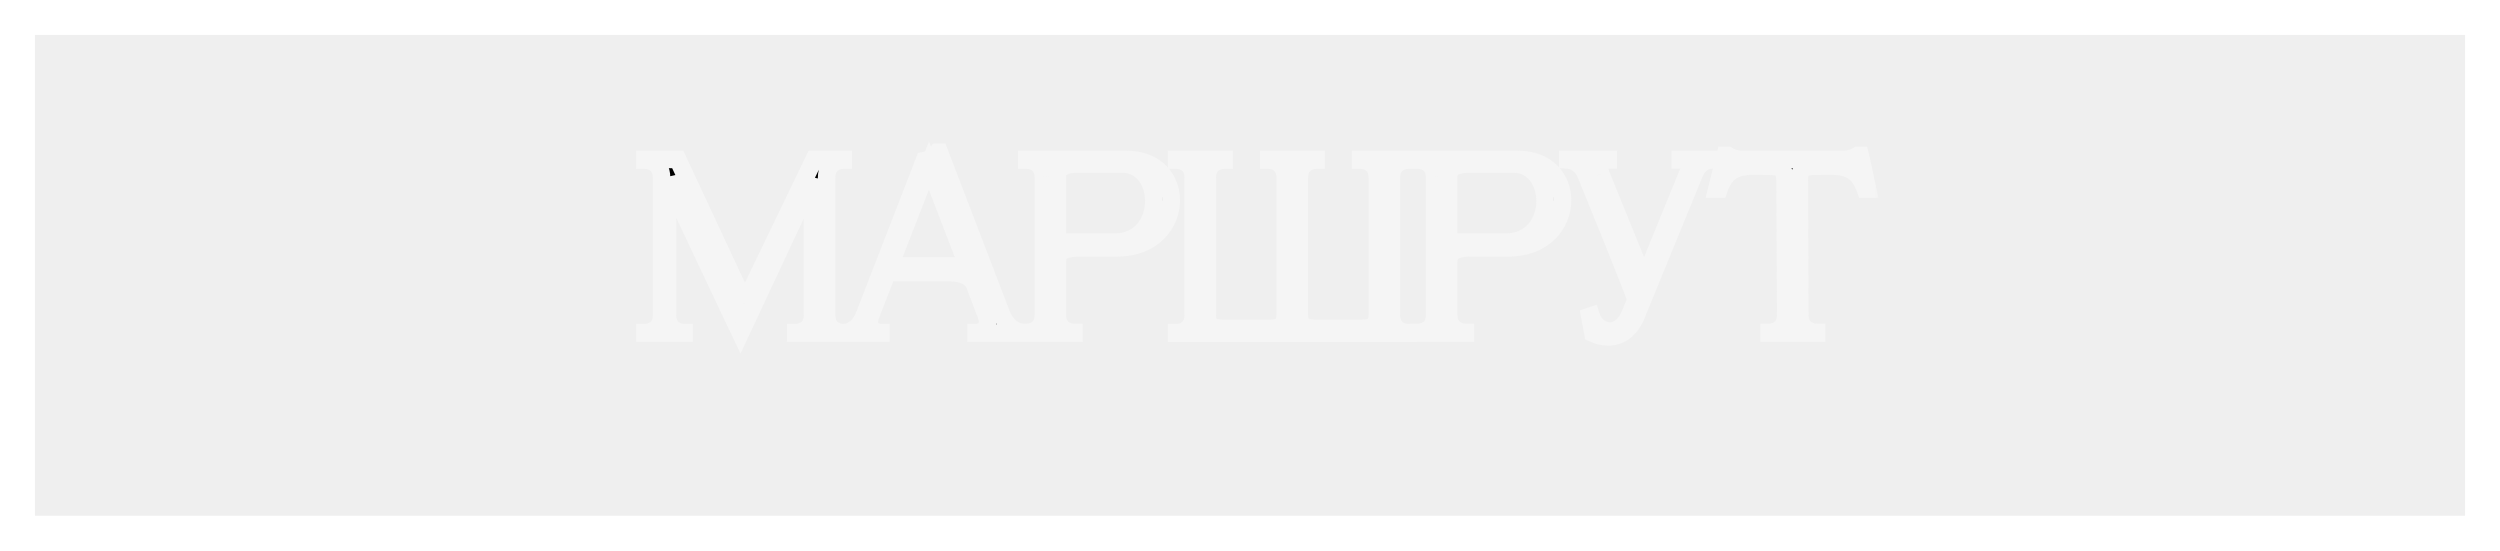<?xml version="1.0" encoding="UTF-8"?> <svg xmlns="http://www.w3.org/2000/svg" width="286" height="63" viewBox="0 0 286 63" fill="none"><g filter="url(#filter0_d_11105_2)"><rect x="4" width="278" height="55" fill="#EFEFEF"></rect></g><mask id="path-2-outside-1_11105_2" maskUnits="userSpaceOnUse" x="72" y="16" width="143" height="25" fill="black"><rect fill="white" x="72" y="16" width="143" height="25"></rect><path d="M75.686 20.346C75.686 18.37 73.944 18.318 73.762 18.318V18.24H77.532L85.202 34.672L93.132 18.24H96.46V18.318C96.278 18.318 94.562 18.37 94.562 20.346V36.024C94.562 38 96.278 38.052 96.46 38.052V38.104H91.026V38.052C91.208 38.052 92.95 38 92.95 36.024V20.502C90.402 25.936 85.072 37.324 84.708 38.104L84.136 36.908C82.602 33.658 78.468 24.948 76.362 20.45V36.024C76.362 38 78.078 38.052 78.26 38.052V38.104H73.762V38.052C73.944 38.052 75.686 38 75.686 36.024V20.346ZM117.033 38.104H111.651V38.052C111.729 38.052 112.977 38.026 112.977 36.856C112.977 36.622 112.925 36.31 112.769 35.92L111.469 32.488C111.079 31.76 110.351 31.188 108.505 31.188H101.511L99.665 35.92C99.509 36.31 99.457 36.622 99.457 36.856C99.457 38.026 100.705 38.052 100.783 38.052V38.104H96.467V38.052H96.493C96.753 38.052 98.157 37.974 98.911 35.998L105.749 18.37C106.503 18.214 106.815 18.084 107.283 17.408H107.465L114.563 35.92C115.369 37.974 116.877 38.026 117.033 38.026V38.104ZM110.689 30.434L106.269 18.942L101.797 30.434H110.689ZM127.47 27.704C130.538 27.704 131.994 25.312 131.994 22.998C131.994 20.84 130.72 18.76 128.354 18.76H123.44C121.646 18.76 121.1 19.28 120.97 19.956V27.704H127.47ZM122.868 38.104H117.46V38.026H117.486C117.642 38.026 119.306 37.974 119.358 36.102V20.216C119.306 18.37 117.642 18.318 117.486 18.318H117.46V18.24H128.9C132.306 18.24 133.996 20.528 133.996 22.92C133.996 25.546 131.968 28.302 127.912 28.354H123.492C121.36 28.354 120.97 29.082 120.97 29.94V36.024C120.97 37.974 122.686 38.026 122.868 38.026V38.104ZM161.098 38.13H134.604V38.052C134.786 38.052 136.502 38 136.502 36.024V20.346C136.502 18.37 134.786 18.318 134.604 18.318V18.24H140.038V18.318C139.856 18.318 138.114 18.37 138.114 20.346V36.024C138.114 37.064 138.452 37.558 139.934 37.558H145.238C146.226 37.558 146.72 37.324 146.902 36.856C146.98 36.622 147.032 36.362 147.032 36.024V20.346C147.032 18.37 145.316 18.318 145.134 18.318V18.24H150.568V18.318C150.386 18.318 148.644 18.37 148.644 20.346V36.024C148.644 36.362 148.696 36.622 148.774 36.856C148.982 37.324 149.45 37.558 150.464 37.558H155.742C157.224 37.558 157.562 37.064 157.562 36.024V20.346C157.562 18.37 155.846 18.318 155.664 18.318V18.24H161.098V18.318C160.916 18.318 159.174 18.37 159.174 20.346V36.024C159.174 38 160.916 38.052 161.098 38.052V38.13ZM172.233 27.704C175.301 27.704 176.757 25.312 176.757 22.998C176.757 20.84 175.483 18.76 173.117 18.76H168.203C166.409 18.76 165.863 19.28 165.733 19.956V27.704H172.233ZM167.631 38.104H162.223V38.026H162.249C162.405 38.026 164.069 37.974 164.121 36.102V20.216C164.069 18.37 162.405 18.318 162.249 18.318H162.223V18.24H173.663C177.069 18.24 178.759 20.528 178.759 22.92C178.759 25.546 176.731 28.302 172.675 28.354H168.255C166.123 28.354 165.733 29.082 165.733 29.94V36.024C165.733 37.974 167.449 38.026 167.631 38.026V38.104ZM183.969 38.546C183.423 38.546 182.825 38.416 182.227 38.13L181.863 36.18L182.019 36.128C182.357 37.194 183.241 37.87 184.177 37.87C185.009 37.87 185.893 37.324 186.465 35.972L187.141 34.334C187.141 33.84 181.915 21.178 181.447 19.982C180.797 18.344 179.367 18.292 179.367 18.292V18.24H183.995V18.292H183.969C183.865 18.292 182.981 18.318 182.981 19.176C182.981 19.384 183.033 19.618 183.137 19.904L188.077 32.072L193.173 19.592C193.225 19.436 193.225 19.28 193.225 19.15C193.225 18.318 192.393 18.292 192.263 18.292H192.237V18.24H196.007V18.292H195.929C195.617 18.292 194.421 18.37 193.849 19.826L187.167 36.128C186.543 37.636 185.399 38.546 183.969 38.546ZM207.821 38.104H202.387V38.026C202.569 38.026 204.285 37.974 204.285 35.998L204.207 20.554C204.207 19.306 203.635 19.02 202.413 19.02L200.827 18.994C199.007 18.994 197.473 19.254 196.667 21.62H196.407L197.369 17.772H197.655C197.655 17.772 198.357 18.24 199.267 18.24H210.915C211.825 18.24 212.553 17.772 212.553 17.772H212.813C213.125 19.046 213.359 20.32 213.645 21.62H213.385C212.553 19.254 211.045 18.994 209.225 18.994L207.639 19.02C206.417 19.02 205.845 19.306 205.845 20.554L205.897 35.998C205.897 37.974 207.639 38.026 207.821 38.026V38.104Z"></path></mask><path d="M75.686 20.346C75.686 18.37 73.944 18.318 73.762 18.318V18.24H77.532L85.202 34.672L93.132 18.24H96.46V18.318C96.278 18.318 94.562 18.37 94.562 20.346V36.024C94.562 38 96.278 38.052 96.46 38.052V38.104H91.026V38.052C91.208 38.052 92.95 38 92.95 36.024V20.502C90.402 25.936 85.072 37.324 84.708 38.104L84.136 36.908C82.602 33.658 78.468 24.948 76.362 20.45V36.024C76.362 38 78.078 38.052 78.26 38.052V38.104H73.762V38.052C73.944 38.052 75.686 38 75.686 36.024V20.346ZM117.033 38.104H111.651V38.052C111.729 38.052 112.977 38.026 112.977 36.856C112.977 36.622 112.925 36.31 112.769 35.92L111.469 32.488C111.079 31.76 110.351 31.188 108.505 31.188H101.511L99.665 35.92C99.509 36.31 99.457 36.622 99.457 36.856C99.457 38.026 100.705 38.052 100.783 38.052V38.104H96.467V38.052H96.493C96.753 38.052 98.157 37.974 98.911 35.998L105.749 18.37C106.503 18.214 106.815 18.084 107.283 17.408H107.465L114.563 35.92C115.369 37.974 116.877 38.026 117.033 38.026V38.104ZM110.689 30.434L106.269 18.942L101.797 30.434H110.689ZM127.47 27.704C130.538 27.704 131.994 25.312 131.994 22.998C131.994 20.84 130.72 18.76 128.354 18.76H123.44C121.646 18.76 121.1 19.28 120.97 19.956V27.704H127.47ZM122.868 38.104H117.46V38.026H117.486C117.642 38.026 119.306 37.974 119.358 36.102V20.216C119.306 18.37 117.642 18.318 117.486 18.318H117.46V18.24H128.9C132.306 18.24 133.996 20.528 133.996 22.92C133.996 25.546 131.968 28.302 127.912 28.354H123.492C121.36 28.354 120.97 29.082 120.97 29.94V36.024C120.97 37.974 122.686 38.026 122.868 38.026V38.104ZM161.098 38.13H134.604V38.052C134.786 38.052 136.502 38 136.502 36.024V20.346C136.502 18.37 134.786 18.318 134.604 18.318V18.24H140.038V18.318C139.856 18.318 138.114 18.37 138.114 20.346V36.024C138.114 37.064 138.452 37.558 139.934 37.558H145.238C146.226 37.558 146.72 37.324 146.902 36.856C146.98 36.622 147.032 36.362 147.032 36.024V20.346C147.032 18.37 145.316 18.318 145.134 18.318V18.24H150.568V18.318C150.386 18.318 148.644 18.37 148.644 20.346V36.024C148.644 36.362 148.696 36.622 148.774 36.856C148.982 37.324 149.45 37.558 150.464 37.558H155.742C157.224 37.558 157.562 37.064 157.562 36.024V20.346C157.562 18.37 155.846 18.318 155.664 18.318V18.24H161.098V18.318C160.916 18.318 159.174 18.37 159.174 20.346V36.024C159.174 38 160.916 38.052 161.098 38.052V38.13ZM172.233 27.704C175.301 27.704 176.757 25.312 176.757 22.998C176.757 20.84 175.483 18.76 173.117 18.76H168.203C166.409 18.76 165.863 19.28 165.733 19.956V27.704H172.233ZM167.631 38.104H162.223V38.026H162.249C162.405 38.026 164.069 37.974 164.121 36.102V20.216C164.069 18.37 162.405 18.318 162.249 18.318H162.223V18.24H173.663C177.069 18.24 178.759 20.528 178.759 22.92C178.759 25.546 176.731 28.302 172.675 28.354H168.255C166.123 28.354 165.733 29.082 165.733 29.94V36.024C165.733 37.974 167.449 38.026 167.631 38.026V38.104ZM183.969 38.546C183.423 38.546 182.825 38.416 182.227 38.13L181.863 36.18L182.019 36.128C182.357 37.194 183.241 37.87 184.177 37.87C185.009 37.87 185.893 37.324 186.465 35.972L187.141 34.334C187.141 33.84 181.915 21.178 181.447 19.982C180.797 18.344 179.367 18.292 179.367 18.292V18.24H183.995V18.292H183.969C183.865 18.292 182.981 18.318 182.981 19.176C182.981 19.384 183.033 19.618 183.137 19.904L188.077 32.072L193.173 19.592C193.225 19.436 193.225 19.28 193.225 19.15C193.225 18.318 192.393 18.292 192.263 18.292H192.237V18.24H196.007V18.292H195.929C195.617 18.292 194.421 18.37 193.849 19.826L187.167 36.128C186.543 37.636 185.399 38.546 183.969 38.546ZM207.821 38.104H202.387V38.026C202.569 38.026 204.285 37.974 204.285 35.998L204.207 20.554C204.207 19.306 203.635 19.02 202.413 19.02L200.827 18.994C199.007 18.994 197.473 19.254 196.667 21.62H196.407L197.369 17.772H197.655C197.655 17.772 198.357 18.24 199.267 18.24H210.915C211.825 18.24 212.553 17.772 212.553 17.772H212.813C213.125 19.046 213.359 20.32 213.645 21.62H213.385C212.553 19.254 211.045 18.994 209.225 18.994L207.639 19.02C206.417 19.02 205.845 19.306 205.845 20.554L205.897 35.998C205.897 37.974 207.639 38.026 207.821 38.026V38.104Z" fill="black"></path><path d="M73.762 18.318H72.762V19.318H73.762V18.318ZM73.762 18.24V17.24H72.762V18.24H73.762ZM77.532 18.24L78.438 17.817L78.169 17.24H77.532V18.24ZM85.202 34.672L84.296 35.095L85.187 37.004L86.103 35.107L85.202 34.672ZM93.132 18.24V17.24H92.504L92.232 17.805L93.132 18.24ZM96.46 18.24H97.46V17.24H96.46V18.24ZM96.46 18.318V19.318H97.46V18.318H96.46ZM96.46 38.052H97.46V37.052H96.46V38.052ZM96.46 38.104V39.104H97.46V38.104H96.46ZM91.026 38.104H90.026V39.104H91.026V38.104ZM91.026 38.052V37.052H90.026V38.052H91.026ZM92.95 20.502H93.95L92.045 20.078L92.95 20.502ZM84.708 38.104L83.806 38.535L84.719 40.445L85.615 38.527L84.708 38.104ZM84.136 36.908L83.232 37.335L83.234 37.34L84.136 36.908ZM76.362 20.45L77.268 20.026L75.362 20.45H76.362ZM78.26 38.052H79.26V37.052H78.26V38.052ZM78.26 38.104V39.104H79.26V38.104H78.26ZM73.762 38.104H72.762V39.104H73.762V38.104ZM73.762 38.052V37.052H72.762V38.052H73.762ZM76.686 20.346C76.686 18.992 76.052 18.156 75.286 17.721C74.604 17.334 73.915 17.318 73.762 17.318V19.318C73.762 19.318 73.781 19.318 73.816 19.321C73.851 19.324 73.899 19.329 73.954 19.34C74.068 19.361 74.191 19.399 74.299 19.461C74.401 19.519 74.486 19.594 74.549 19.702C74.612 19.81 74.686 20.003 74.686 20.346H76.686ZM74.762 18.318V18.24H72.762V18.318H74.762ZM73.762 19.24H77.532V17.24H73.762V19.24ZM76.626 18.663L84.296 35.095L86.108 34.249L78.438 17.817L76.626 18.663ZM86.103 35.107L94.033 18.675L92.232 17.805L84.302 34.237L86.103 35.107ZM93.132 19.24H96.46V17.24H93.132V19.24ZM95.46 18.24V18.318H97.46V18.24H95.46ZM96.46 17.318C96.306 17.318 95.622 17.334 94.944 17.724C94.183 18.162 93.562 18.999 93.562 20.346H95.562C95.562 20 95.636 19.805 95.699 19.697C95.761 19.588 95.844 19.514 95.942 19.458C96.046 19.398 96.165 19.36 96.275 19.339C96.329 19.329 96.374 19.323 96.408 19.321C96.442 19.318 96.461 19.318 96.46 19.318V17.318ZM93.562 20.346V36.024H95.562V20.346H93.562ZM93.562 36.024C93.562 37.371 94.183 38.208 94.944 38.646C95.622 39.036 96.306 39.052 96.46 39.052V37.052C96.461 37.052 96.442 37.052 96.408 37.049C96.374 37.047 96.329 37.041 96.275 37.031C96.165 37.01 96.046 36.972 95.942 36.912C95.844 36.856 95.761 36.782 95.699 36.673C95.636 36.565 95.562 36.37 95.562 36.024H93.562ZM95.46 38.052V38.104H97.46V38.052H95.46ZM96.46 37.104H91.026V39.104H96.46V37.104ZM92.026 38.104V38.052H90.026V38.104H92.026ZM91.026 39.052C91.179 39.052 91.868 39.036 92.55 38.649C93.316 38.214 93.95 37.378 93.95 36.024H91.95C91.95 36.367 91.876 36.56 91.813 36.668C91.75 36.776 91.665 36.851 91.563 36.909C91.455 36.971 91.332 37.009 91.218 37.03C91.163 37.041 91.115 37.046 91.08 37.049C91.046 37.052 91.026 37.052 91.026 37.052V39.052ZM93.95 36.024V20.502H91.95V36.024H93.95ZM92.045 20.078C89.497 25.512 84.166 36.9 83.802 37.681L85.615 38.527C85.978 37.748 91.308 26.36 93.856 20.927L92.045 20.078ZM85.61 37.672L85.038 36.477L83.234 37.34L83.806 38.535L85.61 37.672ZM85.041 36.481C83.504 33.227 79.373 24.522 77.268 20.026L75.457 20.874C77.563 25.374 81.7 34.089 83.232 37.335L85.041 36.481ZM75.362 20.45V36.024H77.362V20.45H75.362ZM75.362 36.024C75.362 37.371 75.983 38.208 76.744 38.646C77.422 39.036 78.106 39.052 78.26 39.052V37.052C78.261 37.052 78.242 37.052 78.208 37.049C78.174 37.047 78.129 37.041 78.075 37.031C77.965 37.01 77.846 36.972 77.742 36.912C77.644 36.856 77.561 36.782 77.499 36.673C77.436 36.565 77.362 36.37 77.362 36.024H75.362ZM77.26 38.052V38.104H79.26V38.052H77.26ZM78.26 37.104H73.762V39.104H78.26V37.104ZM74.762 38.104V38.052H72.762V38.104H74.762ZM73.762 39.052C73.915 39.052 74.604 39.036 75.286 38.649C76.052 38.214 76.686 37.378 76.686 36.024H74.686C74.686 36.367 74.612 36.56 74.549 36.668C74.486 36.776 74.401 36.851 74.299 36.909C74.191 36.971 74.068 37.009 73.954 37.03C73.899 37.041 73.851 37.046 73.816 37.049C73.781 37.052 73.762 37.052 73.762 37.052V39.052ZM76.686 36.024V20.346H74.686V36.024H76.686ZM117.033 38.104V39.104H118.033V38.104H117.033ZM111.651 38.104H110.651V39.104H111.651V38.104ZM111.651 38.052V37.052H110.651V38.052H111.651ZM112.769 35.92L111.834 36.274L111.837 36.283L111.841 36.291L112.769 35.92ZM111.469 32.488L112.404 32.134L112.381 32.073L112.351 32.016L111.469 32.488ZM101.511 31.188V30.188H100.828L100.58 30.825L101.511 31.188ZM99.665 35.92L100.594 36.291L100.597 36.283L99.665 35.92ZM100.783 38.052H101.783V37.052H100.783V38.052ZM100.783 38.104V39.104H101.783V38.104H100.783ZM96.467 38.104H95.467V39.104H96.467V38.104ZM96.467 38.052V37.052H95.467V38.052H96.467ZM98.911 35.998L97.979 35.636L97.977 35.642L98.911 35.998ZM105.749 18.37L105.547 17.391L105.014 17.501L104.817 18.008L105.749 18.37ZM107.283 17.408V16.408H106.759L106.461 16.839L107.283 17.408ZM107.465 17.408L108.399 17.05L108.153 16.408H107.465V17.408ZM114.563 35.92L113.629 36.278L113.632 36.285L114.563 35.92ZM117.033 38.026H118.033V37.026H117.033V38.026ZM110.689 30.434V31.434H112.145L111.623 30.075L110.689 30.434ZM106.269 18.942L107.203 18.583L106.275 16.171L105.337 18.579L106.269 18.942ZM101.797 30.434L100.865 30.071L100.335 31.434H101.797V30.434ZM117.033 37.104H111.651V39.104H117.033V37.104ZM112.651 38.104V38.052H110.651V38.104H112.651ZM111.651 39.052C111.744 39.052 112.251 39.043 112.772 38.796C113.046 38.666 113.356 38.455 113.597 38.114C113.845 37.764 113.977 37.337 113.977 36.856H111.977C111.977 36.96 111.953 36.975 111.965 36.959C111.97 36.952 111.963 36.967 111.915 36.989C111.864 37.013 111.798 37.032 111.731 37.042C111.667 37.053 111.629 37.052 111.651 37.052V39.052ZM113.977 36.856C113.977 36.475 113.893 36.037 113.698 35.549L111.841 36.291C111.957 36.583 111.977 36.769 111.977 36.856H113.977ZM113.704 35.566L112.404 32.134L110.534 32.842L111.834 36.274L113.704 35.566ZM112.351 32.016C112.076 31.503 111.659 31.015 110.985 30.673C110.337 30.344 109.522 30.188 108.505 30.188V32.188C109.334 32.188 109.807 32.318 110.081 32.457C110.33 32.583 110.473 32.745 110.588 32.96L112.351 32.016ZM108.505 30.188H101.511V32.188H108.505V30.188ZM100.58 30.825L98.734 35.557L100.597 36.283L102.443 31.551L100.58 30.825ZM98.737 35.549C98.541 36.037 98.457 36.475 98.457 36.856H100.457C100.457 36.769 100.477 36.583 100.594 36.291L98.737 35.549ZM98.457 36.856C98.457 37.337 98.589 37.764 98.837 38.114C99.079 38.455 99.389 38.666 99.662 38.796C100.183 39.043 100.691 39.052 100.783 39.052V37.052C100.806 37.052 100.768 37.053 100.703 37.042C100.636 37.032 100.57 37.013 100.52 36.989C100.472 36.967 100.465 36.952 100.47 36.959C100.481 36.975 100.457 36.96 100.457 36.856H98.457ZM99.783 38.052V38.104H101.783V38.052H99.783ZM100.783 37.104H96.467V39.104H100.783V37.104ZM97.467 38.104V38.052H95.467V38.104H97.467ZM96.467 39.052H96.493V37.052H96.467V39.052ZM96.493 39.052C96.726 39.052 97.328 39.017 98.004 38.639C98.699 38.252 99.39 37.548 99.846 36.355L97.977 35.642C97.678 36.424 97.29 36.748 97.03 36.893C96.751 37.048 96.52 37.052 96.493 37.052V39.052ZM99.844 36.36L106.682 18.732L104.817 18.008L97.979 35.636L99.844 36.36ZM105.952 19.349C106.333 19.27 106.746 19.174 107.133 18.945C107.538 18.705 107.831 18.373 108.105 17.977L106.461 16.839C106.267 17.119 106.17 17.19 106.114 17.223C106.04 17.267 105.919 17.314 105.547 17.391L105.952 19.349ZM107.283 18.408H107.465V16.408H107.283V18.408ZM106.531 17.766L113.629 36.278L115.497 35.562L108.399 17.05L106.531 17.766ZM113.632 36.285C114.119 37.525 114.855 38.237 115.565 38.622C116.255 38.996 116.85 39.026 117.033 39.026V37.026C117.06 37.026 116.824 37.03 116.519 36.864C116.235 36.71 115.813 36.369 115.494 35.555L113.632 36.285ZM116.033 38.026V38.104H118.033V38.026H116.033ZM111.623 30.075L107.203 18.583L105.336 19.301L109.756 30.793L111.623 30.075ZM105.337 18.579L100.865 30.071L102.729 30.797L107.201 19.305L105.337 18.579ZM101.797 31.434H110.689V29.434H101.797V31.434ZM120.97 19.956L119.988 19.767L119.97 19.861V19.956H120.97ZM120.97 27.704H119.97V28.704H120.97V27.704ZM122.868 38.104V39.104H123.868V38.104H122.868ZM117.46 38.104H116.46V39.104H117.46V38.104ZM117.46 38.026V37.026H116.46V38.026H117.46ZM119.358 36.102L120.357 36.13L120.358 36.116V36.102H119.358ZM119.358 20.216H120.358V20.202L120.357 20.188L119.358 20.216ZM117.46 18.318H116.46V19.318H117.46V18.318ZM117.46 18.24V17.24H116.46V18.24H117.46ZM127.912 28.354V29.354L127.924 29.354L127.912 28.354ZM122.868 38.026H123.868V37.026H122.868V38.026ZM127.47 28.704C129.29 28.704 130.704 27.982 131.647 26.863C132.569 25.768 132.994 24.352 132.994 22.998H130.994C130.994 23.958 130.69 24.895 130.117 25.574C129.565 26.23 128.717 26.704 127.47 26.704V28.704ZM132.994 22.998C132.994 21.735 132.623 20.449 131.85 19.456C131.059 18.438 129.865 17.76 128.354 17.76V19.76C129.208 19.76 129.834 20.122 130.271 20.684C130.727 21.27 130.994 22.103 130.994 22.998H132.994ZM128.354 17.76H123.44V19.76H128.354V17.76ZM123.44 17.76C122.473 17.76 121.684 17.895 121.086 18.235C120.423 18.613 120.1 19.18 119.988 19.767L121.952 20.145C121.969 20.055 121.984 20.025 122.075 19.974C122.231 19.885 122.612 19.76 123.44 19.76V17.76ZM119.97 19.956V27.704H121.97V19.956H119.97ZM120.97 28.704H127.47V26.704H120.97V28.704ZM122.868 37.104H117.46V39.104H122.868V37.104ZM118.46 38.104V38.026H116.46V38.104H118.46ZM117.46 39.026H117.486V37.026H117.46V39.026ZM117.486 39.026C117.632 39.026 118.288 39.008 118.948 38.639C119.686 38.227 120.321 37.432 120.357 36.13L118.358 36.074C118.349 36.39 118.276 36.567 118.214 36.667C118.152 36.767 118.07 36.839 117.973 36.893C117.87 36.951 117.754 36.986 117.649 37.006C117.545 37.026 117.477 37.026 117.486 37.026V39.026ZM120.358 36.102V20.216H118.358V36.102H120.358ZM120.357 20.188C120.321 18.892 119.679 18.105 118.943 17.699C118.285 17.336 117.631 17.318 117.486 17.318V19.318C117.477 19.318 117.546 19.318 117.651 19.338C117.757 19.358 117.874 19.393 117.978 19.45C118.076 19.505 118.157 19.575 118.218 19.672C118.277 19.767 118.349 19.938 118.358 20.244L120.357 20.188ZM117.486 17.318H117.46V19.318H117.486V17.318ZM118.46 18.318V18.24H116.46V18.318H118.46ZM117.46 19.24H128.9V17.24H117.46V19.24ZM128.9 19.24C130.367 19.24 131.371 19.726 132.008 20.381C132.656 21.046 132.996 21.956 132.996 22.92H134.996C134.996 21.492 134.49 20.062 133.441 18.985C132.382 17.898 130.838 17.24 128.9 17.24V19.24ZM132.996 22.92C132.996 24.996 131.411 27.309 127.899 27.354L127.924 29.354C132.525 29.295 134.996 26.096 134.996 22.92H132.996ZM127.912 27.354H123.492V29.354H127.912V27.354ZM123.492 27.354C122.356 27.354 121.442 27.539 120.809 28.042C120.107 28.6 119.97 29.361 119.97 29.94H121.97C121.97 29.661 122.027 29.629 122.053 29.608C122.148 29.533 122.495 29.354 123.492 29.354V27.354ZM119.97 29.94V36.024H121.97V29.94H119.97ZM119.97 36.024C119.97 37.364 120.596 38.194 121.356 38.626C122.032 39.01 122.714 39.026 122.868 39.026V37.026C122.868 37.026 122.849 37.026 122.815 37.023C122.781 37.02 122.734 37.015 122.68 37.005C122.569 36.984 122.449 36.946 122.344 36.887C122.246 36.831 122.164 36.758 122.103 36.654C122.042 36.55 121.97 36.361 121.97 36.024H119.97ZM121.868 38.026V38.104H123.868V38.026H121.868ZM161.098 38.13V39.13H162.098V38.13H161.098ZM134.604 38.13H133.604V39.13H134.604V38.13ZM134.604 38.052V37.052H133.604V38.052H134.604ZM134.604 18.318H133.604V19.318H134.604V18.318ZM134.604 18.24V17.24H133.604V18.24H134.604ZM140.038 18.24H141.038V17.24H140.038V18.24ZM140.038 18.318V19.318H141.038V18.318H140.038ZM146.902 36.856L147.834 37.218L147.842 37.196L147.85 37.172L146.902 36.856ZM145.134 18.318H144.134V19.318H145.134V18.318ZM145.134 18.24V17.24H144.134V18.24H145.134ZM150.568 18.24H151.568V17.24H150.568V18.24ZM150.568 18.318V19.318H151.568V18.318H150.568ZM148.774 36.856L147.825 37.172L147.84 37.218L147.86 37.262L148.774 36.856ZM155.664 18.318H154.664V19.318H155.664V18.318ZM155.664 18.24V17.24H154.664V18.24H155.664ZM161.098 18.24H162.098V17.24H161.098V18.24ZM161.098 18.318V19.318H162.098V18.318H161.098ZM161.098 38.052H162.098V37.052H161.098V38.052ZM161.098 37.13H134.604V39.13H161.098V37.13ZM135.604 38.13V38.052H133.604V38.13H135.604ZM134.604 39.052C134.757 39.052 135.442 39.036 136.12 38.646C136.881 38.208 137.502 37.371 137.502 36.024H135.502C135.502 36.37 135.428 36.565 135.365 36.673C135.302 36.782 135.22 36.856 135.122 36.912C135.018 36.972 134.899 37.01 134.789 37.031C134.735 37.041 134.689 37.047 134.656 37.049C134.622 37.052 134.603 37.052 134.604 37.052V39.052ZM137.502 36.024V20.346H135.502V36.024H137.502ZM137.502 20.346C137.502 18.999 136.881 18.162 136.12 17.724C135.442 17.334 134.757 17.318 134.604 17.318V19.318C134.603 19.318 134.622 19.318 134.656 19.321C134.689 19.323 134.735 19.329 134.789 19.339C134.899 19.36 135.018 19.398 135.122 19.458C135.22 19.514 135.302 19.588 135.365 19.697C135.428 19.805 135.502 20 135.502 20.346H137.502ZM135.604 18.318V18.24H133.604V18.318H135.604ZM134.604 19.24H140.038V17.24H134.604V19.24ZM139.038 18.24V18.318H141.038V18.24H139.038ZM140.038 17.318C139.885 17.318 139.196 17.334 138.514 17.721C137.748 18.156 137.114 18.992 137.114 20.346H139.114C139.114 20.003 139.188 19.81 139.251 19.702C139.314 19.594 139.399 19.519 139.501 19.461C139.609 19.399 139.732 19.361 139.846 19.34C139.901 19.329 139.949 19.324 139.984 19.321C140.018 19.318 140.038 19.318 140.038 19.318V17.318ZM137.114 20.346V36.024H139.114V20.346H137.114ZM137.114 36.024C137.114 36.602 137.195 37.357 137.783 37.91C138.346 38.439 139.14 38.558 139.934 38.558V36.558C139.611 36.558 139.405 36.53 139.276 36.497C139.154 36.465 139.136 36.437 139.153 36.452C139.201 36.498 139.114 36.486 139.114 36.024H137.114ZM139.934 38.558H145.238V36.558H139.934V38.558ZM145.238 38.558C145.792 38.558 146.319 38.495 146.77 38.3C147.262 38.087 147.637 37.724 147.834 37.218L145.97 36.494C145.97 36.494 145.972 36.488 145.977 36.48C145.982 36.472 145.988 36.464 145.995 36.458C146.009 36.443 146.01 36.449 145.974 36.465C145.885 36.504 145.671 36.558 145.238 36.558V38.558ZM147.85 37.172C147.96 36.842 148.032 36.475 148.032 36.024H146.032C146.032 36.249 145.999 36.402 145.953 36.54L147.85 37.172ZM148.032 36.024V20.346H146.032V36.024H148.032ZM148.032 20.346C148.032 18.999 147.411 18.162 146.65 17.724C145.972 17.334 145.287 17.318 145.134 17.318V19.318C145.133 19.318 145.152 19.318 145.186 19.321C145.219 19.323 145.265 19.329 145.319 19.339C145.429 19.36 145.548 19.398 145.652 19.458C145.75 19.514 145.832 19.588 145.895 19.697C145.958 19.805 146.032 20 146.032 20.346H148.032ZM146.134 18.318V18.24H144.134V18.318H146.134ZM145.134 19.24H150.568V17.24H145.134V19.24ZM149.568 18.24V18.318H151.568V18.24H149.568ZM150.568 17.318C150.415 17.318 149.726 17.334 149.044 17.721C148.278 18.156 147.644 18.992 147.644 20.346H149.644C149.644 20.003 149.718 19.81 149.781 19.702C149.844 19.594 149.929 19.519 150.031 19.461C150.139 19.399 150.262 19.361 150.376 19.34C150.431 19.329 150.479 19.324 150.514 19.321C150.548 19.318 150.568 19.318 150.568 19.318V17.318ZM147.644 20.346V36.024H149.644V20.346H147.644ZM147.644 36.024C147.644 36.475 147.715 36.842 147.825 37.172L149.722 36.54C149.676 36.402 149.644 36.249 149.644 36.024H147.644ZM147.86 37.262C148.067 37.728 148.422 38.085 148.918 38.3C149.37 38.496 149.899 38.558 150.464 38.558V36.558C150.014 36.558 149.802 36.503 149.714 36.465C149.679 36.45 149.676 36.443 149.685 36.451C149.694 36.46 149.694 36.465 149.687 36.45L147.86 37.262ZM150.464 38.558H155.742V36.558H150.464V38.558ZM155.742 38.558C156.535 38.558 157.329 38.439 157.892 37.91C158.48 37.357 158.562 36.602 158.562 36.024H156.562C156.562 36.486 156.474 36.498 156.522 36.452C156.539 36.437 156.521 36.465 156.399 36.497C156.27 36.53 156.064 36.558 155.742 36.558V38.558ZM158.562 36.024V20.346H156.562V36.024H158.562ZM158.562 20.346C158.562 18.999 157.941 18.162 157.18 17.724C156.502 17.334 155.817 17.318 155.664 17.318V19.318C155.663 19.318 155.682 19.318 155.716 19.321C155.749 19.323 155.795 19.329 155.849 19.339C155.959 19.36 156.078 19.398 156.182 19.458C156.28 19.514 156.362 19.588 156.425 19.697C156.488 19.805 156.562 20 156.562 20.346H158.562ZM156.664 18.318V18.24H154.664V18.318H156.664ZM155.664 19.24H161.098V17.24H155.664V19.24ZM160.098 18.24V18.318H162.098V18.24H160.098ZM161.098 17.318C160.945 17.318 160.256 17.334 159.574 17.721C158.808 18.156 158.174 18.992 158.174 20.346H160.174C160.174 20.003 160.248 19.81 160.311 19.702C160.374 19.594 160.459 19.519 160.561 19.461C160.669 19.399 160.792 19.361 160.906 19.34C160.961 19.329 161.009 19.324 161.044 19.321C161.078 19.318 161.098 19.318 161.098 19.318V17.318ZM158.174 20.346V36.024H160.174V20.346H158.174ZM158.174 36.024C158.174 37.378 158.808 38.214 159.574 38.649C160.256 39.036 160.945 39.052 161.098 39.052V37.052C161.098 37.052 161.078 37.052 161.044 37.049C161.009 37.046 160.961 37.041 160.906 37.03C160.792 37.009 160.669 36.971 160.561 36.909C160.459 36.851 160.374 36.776 160.311 36.668C160.248 36.56 160.174 36.367 160.174 36.024H158.174ZM160.098 38.052V38.13H162.098V38.052H160.098ZM165.733 19.956L164.751 19.767L164.733 19.861V19.956H165.733ZM165.733 27.704H164.733V28.704H165.733V27.704ZM167.631 38.104V39.104H168.631V38.104H167.631ZM162.223 38.104H161.223V39.104H162.223V38.104ZM162.223 38.026V37.026H161.223V38.026H162.223ZM164.121 36.102L165.121 36.13L165.121 36.116V36.102H164.121ZM164.121 20.216H165.121V20.202L165.121 20.188L164.121 20.216ZM162.223 18.318H161.223V19.318H162.223V18.318ZM162.223 18.24V17.24H161.223V18.24H162.223ZM172.675 28.354V29.354L172.688 29.354L172.675 28.354ZM167.631 38.026H168.631V37.026H167.631V38.026ZM172.233 28.704C174.054 28.704 175.468 27.982 176.41 26.863C177.333 25.768 177.757 24.352 177.757 22.998H175.757C175.757 23.958 175.453 24.895 174.881 25.574C174.329 26.23 173.48 26.704 172.233 26.704V28.704ZM177.757 22.998C177.757 21.735 177.387 20.449 176.614 19.456C175.823 18.438 174.628 17.76 173.117 17.76V19.76C173.972 19.76 174.598 20.122 175.035 20.684C175.491 21.27 175.757 22.103 175.757 22.998H177.757ZM173.117 17.76H168.203V19.76H173.117V17.76ZM168.203 17.76C167.237 17.76 166.447 17.895 165.85 18.235C165.186 18.613 164.864 19.18 164.751 19.767L166.715 20.145C166.732 20.055 166.748 20.025 166.839 19.974C166.995 19.885 167.376 19.76 168.203 19.76V17.76ZM164.733 19.956V27.704H166.733V19.956H164.733ZM165.733 28.704H172.233V26.704H165.733V28.704ZM167.631 37.104H162.223V39.104H167.631V37.104ZM163.223 38.104V38.026H161.223V38.104H163.223ZM162.223 39.026H162.249V37.026H162.223V39.026ZM162.249 39.026C162.395 39.026 163.052 39.008 163.712 38.639C164.449 38.227 165.085 37.432 165.121 36.13L163.122 36.074C163.113 36.39 163.04 36.567 162.978 36.667C162.916 36.767 162.834 36.839 162.736 36.893C162.633 36.951 162.518 36.986 162.413 37.006C162.309 37.026 162.24 37.026 162.249 37.026V39.026ZM165.121 36.102V20.216H163.121V36.102H165.121ZM165.121 20.188C165.084 18.892 164.443 18.105 163.707 17.699C163.048 17.336 162.394 17.318 162.249 17.318V19.318C162.241 19.318 162.31 19.318 162.415 19.338C162.521 19.358 162.638 19.393 162.741 19.45C162.84 19.505 162.921 19.575 162.981 19.672C163.041 19.767 163.113 19.938 163.122 20.244L165.121 20.188ZM162.249 17.318H162.223V19.318H162.249V17.318ZM163.223 18.318V18.24H161.223V18.318H163.223ZM162.223 19.24H173.663V17.24H162.223V19.24ZM173.663 19.24C175.131 19.24 176.135 19.726 176.772 20.381C177.42 21.046 177.759 21.956 177.759 22.92H179.759C179.759 21.492 179.254 20.062 178.205 18.985C177.146 17.898 175.602 17.24 173.663 17.24V19.24ZM177.759 22.92C177.759 24.996 176.174 27.309 172.662 27.354L172.688 29.354C177.288 29.295 179.759 26.096 179.759 22.92H177.759ZM172.675 27.354H168.255V29.354H172.675V27.354ZM168.255 27.354C167.12 27.354 166.206 27.539 165.573 28.042C164.87 28.6 164.733 29.361 164.733 29.94H166.733C166.733 29.661 166.791 29.629 166.817 29.608C166.911 29.533 167.258 29.354 168.255 29.354V27.354ZM164.733 29.94V36.024H166.733V29.94H164.733ZM164.733 36.024C164.733 37.364 165.36 38.194 166.12 38.626C166.796 39.01 167.478 39.026 167.631 39.026V37.026C167.632 37.026 167.612 37.026 167.578 37.023C167.544 37.02 167.498 37.015 167.444 37.005C167.333 36.984 167.213 36.946 167.108 36.887C167.01 36.831 166.928 36.758 166.867 36.654C166.806 36.55 166.733 36.361 166.733 36.024H164.733ZM166.631 38.026V38.104H168.631V38.026H166.631ZM182.227 38.13L181.244 38.313L181.337 38.813L181.796 39.032L182.227 38.13ZM181.863 36.18L181.547 35.231L180.72 35.507L180.88 36.364L181.863 36.18ZM182.019 36.128L182.972 35.826L182.666 34.858L181.703 35.179L182.019 36.128ZM186.465 35.972L187.386 36.362L187.39 36.353L186.465 35.972ZM187.141 34.334L188.066 34.715L188.141 34.532V34.334H187.141ZM181.447 19.982L182.378 19.618L182.377 19.613L181.447 19.982ZM179.367 18.292H178.367V19.256L179.331 19.291L179.367 18.292ZM179.367 18.24V17.24H178.367V18.24H179.367ZM183.995 18.24H184.995V17.24H183.995V18.24ZM183.995 18.292V19.292H184.995V18.292H183.995ZM183.137 19.904L182.197 20.246L182.204 20.263L182.211 20.28L183.137 19.904ZM188.077 32.072L187.151 32.448L188.075 34.724L189.003 32.45L188.077 32.072ZM193.173 19.592L194.099 19.97L194.111 19.939L194.122 19.908L193.173 19.592ZM192.237 18.292H191.237V19.292H192.237V18.292ZM192.237 18.24V17.24H191.237V18.24H192.237ZM196.007 18.24H197.007V17.24H196.007V18.24ZM196.007 18.292V19.292H197.007V18.292H196.007ZM193.849 19.826L194.774 20.205L194.777 20.198L194.78 20.192L193.849 19.826ZM187.167 36.128L188.091 36.51L188.092 36.507L187.167 36.128ZM183.969 37.546C183.581 37.546 183.13 37.453 182.659 37.228L181.796 39.032C182.521 39.379 183.266 39.546 183.969 39.546V37.546ZM183.21 37.947L182.846 35.996L180.88 36.364L181.244 38.313L183.21 37.947ZM182.179 37.129L182.335 37.077L181.703 35.179L181.547 35.231L182.179 37.129ZM181.066 36.43C181.515 37.847 182.741 38.87 184.177 38.87V36.87C183.741 36.87 183.199 36.541 182.972 35.826L181.066 36.43ZM184.177 38.87C185.519 38.87 186.704 37.973 187.386 36.362L185.544 35.582C185.082 36.675 184.5 36.87 184.177 36.87V38.87ZM187.39 36.353L188.066 34.715L186.217 33.953L185.541 35.59L187.39 36.353ZM188.141 34.334C188.141 34.175 188.102 34.032 188.095 34.004C188.078 33.939 188.057 33.869 188.035 33.8C187.991 33.662 187.929 33.485 187.856 33.283C187.708 32.876 187.498 32.328 187.249 31.688C186.749 30.407 186.08 28.736 185.397 27.047C184.026 23.654 182.61 20.21 182.378 19.618L180.516 20.346C180.752 20.95 182.184 24.435 183.543 27.796C184.225 29.484 184.891 31.145 185.386 32.415C185.633 33.05 185.836 33.581 185.976 33.966C186.046 34.16 186.097 34.307 186.13 34.409C186.146 34.461 186.155 34.49 186.158 34.502C186.17 34.55 186.141 34.462 186.141 34.334H188.141ZM182.377 19.613C181.95 18.538 181.241 17.941 180.608 17.627C180.3 17.474 180.018 17.392 179.807 17.347C179.702 17.325 179.612 17.312 179.544 17.304C179.509 17.3 179.48 17.297 179.457 17.296C179.445 17.295 179.435 17.294 179.426 17.294C179.421 17.293 179.417 17.293 179.413 17.293C179.412 17.293 179.41 17.293 179.408 17.293C179.407 17.293 179.407 17.293 179.406 17.293C179.405 17.293 179.405 17.293 179.405 17.293C179.404 17.293 179.404 17.293 179.367 18.292C179.331 19.291 179.33 19.291 179.33 19.291C179.33 19.291 179.329 19.291 179.329 19.291C179.328 19.291 179.327 19.291 179.327 19.291C179.325 19.291 179.324 19.291 179.323 19.291C179.321 19.291 179.319 19.291 179.317 19.291C179.314 19.291 179.311 19.29 179.31 19.29C179.308 19.29 179.31 19.29 179.316 19.291C179.328 19.292 179.356 19.296 179.394 19.304C179.472 19.321 179.588 19.354 179.719 19.419C179.963 19.54 180.294 19.788 180.518 20.351L182.377 19.613ZM180.367 18.292V18.24H178.367V18.292H180.367ZM179.367 19.24H183.995V17.24H179.367V19.24ZM182.995 18.24V18.292H184.995V18.24H182.995ZM183.995 17.292H183.969V19.292H183.995V17.292ZM183.969 17.292C183.867 17.292 183.438 17.299 182.999 17.513C182.766 17.626 182.501 17.812 182.297 18.11C182.086 18.416 181.981 18.78 181.981 19.176H183.981C183.981 19.155 183.984 19.157 183.979 19.174C183.973 19.192 183.963 19.216 183.945 19.242C183.928 19.267 183.91 19.285 183.896 19.296C183.889 19.302 183.883 19.306 183.879 19.308C183.876 19.311 183.873 19.312 183.873 19.312C183.873 19.312 183.875 19.311 183.878 19.31C183.881 19.308 183.886 19.307 183.891 19.305C183.903 19.302 183.917 19.299 183.931 19.297C183.963 19.291 183.982 19.292 183.969 19.292V17.292ZM181.981 19.176C181.981 19.547 182.073 19.905 182.197 20.246L184.077 19.562C183.993 19.331 183.981 19.221 183.981 19.176H181.981ZM182.211 20.28L187.151 32.448L189.004 31.696L184.064 19.528L182.211 20.28ZM189.003 32.45L194.099 19.97L192.247 19.214L187.151 31.694L189.003 32.45ZM194.122 19.908C194.232 19.577 194.225 19.265 194.225 19.15H192.225C192.225 19.184 192.225 19.207 192.225 19.229C192.224 19.25 192.223 19.264 192.222 19.275C192.221 19.296 192.219 19.292 192.225 19.276L194.122 19.908ZM194.225 19.15C194.225 18.767 194.127 18.411 193.924 18.108C193.725 17.812 193.467 17.626 193.235 17.512C192.8 17.298 192.371 17.292 192.263 17.292V19.292C192.262 19.292 192.282 19.292 192.31 19.297C192.341 19.301 192.354 19.308 192.351 19.306C192.343 19.302 192.301 19.279 192.262 19.222C192.244 19.194 192.233 19.168 192.228 19.149C192.223 19.132 192.225 19.13 192.225 19.15H194.225ZM192.263 17.292H192.237V19.292H192.263V17.292ZM193.237 18.292V18.24H191.237V18.292H193.237ZM192.237 19.24H196.007V17.24H192.237V19.24ZM195.007 18.24V18.292H197.007V18.24H195.007ZM196.007 17.292H195.929V19.292H196.007V17.292ZM195.929 17.292C195.456 17.292 193.715 17.433 192.918 19.46L194.78 20.192C194.972 19.703 195.235 19.505 195.428 19.41C195.647 19.302 195.853 19.292 195.929 19.292V17.292ZM192.924 19.447L186.242 35.749L188.092 36.507L194.774 20.205L192.924 19.447ZM186.243 35.746C185.732 36.98 184.896 37.546 183.969 37.546V39.546C185.902 39.546 187.354 38.292 188.091 36.51L186.243 35.746ZM207.821 38.104V39.104H208.821V38.104H207.821ZM202.387 38.104H201.387V39.104H202.387V38.104ZM202.387 38.026V37.026H201.387V38.026H202.387ZM204.285 35.998H205.285L205.285 35.993L204.285 35.998ZM204.207 20.554H203.207L203.207 20.559L204.207 20.554ZM202.413 19.02L202.397 20.02L202.405 20.02H202.413V19.02ZM200.827 18.994L200.844 17.994L200.836 17.994H200.827V18.994ZM196.667 21.62V22.62H197.383L197.614 21.942L196.667 21.62ZM196.407 21.62L195.437 21.378L195.127 22.62H196.407V21.62ZM197.369 17.772V16.772H196.589L196.399 17.529L197.369 17.772ZM197.655 17.772L198.21 16.94L197.958 16.772H197.655V17.772ZM212.553 17.772V16.772H212.26L212.013 16.931L212.553 17.772ZM212.813 17.772L213.785 17.534L213.598 16.772H212.813V17.772ZM213.645 21.62V22.62H214.889L214.622 21.405L213.645 21.62ZM213.385 21.62L212.442 21.952L212.677 22.62H213.385V21.62ZM209.225 18.994V17.994H209.217L209.209 17.994L209.225 18.994ZM207.639 19.02V20.02H207.648L207.656 20.02L207.639 19.02ZM205.845 20.554H204.845L204.845 20.557L205.845 20.554ZM205.897 35.998H206.897L206.897 35.995L205.897 35.998ZM207.821 38.026H208.821V37.026H207.821V38.026ZM207.821 37.104H202.387V39.104H207.821V37.104ZM203.387 38.104V38.026H201.387V38.104H203.387ZM202.387 39.026C202.541 39.026 203.226 39.01 203.903 38.62C204.664 38.182 205.285 37.345 205.285 35.998H203.285C203.285 36.343 203.212 36.539 203.149 36.647C203.086 36.756 203.004 36.83 202.906 36.886C202.802 36.946 202.683 36.984 202.572 37.005C202.519 37.015 202.473 37.02 202.439 37.023C202.406 37.026 202.387 37.026 202.387 37.026V39.026ZM205.285 35.993L205.207 20.549L203.207 20.559L203.285 36.003L205.285 35.993ZM205.207 20.554C205.207 19.805 205.037 19.033 204.378 18.526C203.794 18.077 203.036 18.02 202.413 18.02V20.02C202.687 20.02 202.877 20.037 203.008 20.064C203.136 20.09 203.167 20.118 203.159 20.112C203.091 20.06 203.207 20.055 203.207 20.554H205.207ZM202.43 18.02L200.844 17.994L200.811 19.994L202.397 20.02L202.43 18.02ZM200.827 17.994C199.901 17.994 198.854 18.052 197.915 18.528C196.921 19.032 196.188 19.925 195.721 21.297L197.614 21.942C197.952 20.949 198.39 20.529 198.819 20.312C199.304 20.066 199.934 19.994 200.827 19.994V17.994ZM196.667 20.62H196.407V22.62H196.667V20.62ZM197.377 21.863L198.339 18.015L196.399 17.529L195.437 21.378L197.377 21.863ZM197.369 18.772H197.655V16.772H197.369V18.772ZM197.655 17.772C197.101 18.604 197.101 18.604 197.101 18.604C197.101 18.604 197.101 18.605 197.102 18.605C197.102 18.605 197.102 18.605 197.103 18.605C197.103 18.606 197.104 18.606 197.105 18.607C197.107 18.608 197.109 18.609 197.111 18.611C197.115 18.613 197.119 18.616 197.125 18.62C197.136 18.627 197.15 18.636 197.166 18.646C197.2 18.666 197.244 18.692 197.299 18.722C197.407 18.782 197.559 18.858 197.745 18.933C198.112 19.081 198.646 19.24 199.267 19.24V17.24C198.979 17.24 198.707 17.165 198.495 17.079C198.392 17.037 198.311 16.996 198.26 16.968C198.234 16.954 198.217 16.944 198.208 16.939C198.204 16.936 198.202 16.934 198.202 16.935C198.202 16.935 198.203 16.935 198.204 16.936C198.205 16.936 198.206 16.937 198.207 16.938C198.207 16.938 198.208 16.938 198.208 16.939C198.208 16.939 198.209 16.939 198.209 16.939C198.209 16.939 198.209 16.94 198.21 16.94C198.21 16.94 198.21 16.94 197.655 17.772ZM199.267 19.24H210.915V17.24H199.267V19.24ZM210.915 19.24C211.536 19.24 212.074 19.082 212.443 18.936C212.632 18.861 212.785 18.787 212.895 18.728C212.95 18.699 212.995 18.673 213.029 18.653C213.045 18.643 213.059 18.635 213.07 18.628C213.076 18.625 213.08 18.622 213.084 18.619C213.086 18.618 213.088 18.617 213.09 18.616C213.091 18.615 213.091 18.615 213.092 18.614C213.092 18.614 213.093 18.614 213.093 18.614C213.093 18.614 213.094 18.613 213.094 18.613C213.094 18.613 213.094 18.613 212.553 17.772C212.013 16.931 212.013 16.931 212.013 16.93C212.013 16.93 212.013 16.93 212.013 16.93C212.014 16.93 212.014 16.93 212.014 16.93C212.015 16.929 212.015 16.929 212.016 16.929C212.017 16.928 212.018 16.928 212.018 16.927C212.019 16.927 212.02 16.926 212.02 16.926C212.02 16.926 212.017 16.928 212.012 16.931C212.002 16.937 211.983 16.948 211.956 16.962C211.901 16.991 211.815 17.034 211.708 17.076C211.486 17.164 211.205 17.24 210.915 17.24V19.24ZM212.553 18.772H212.813V16.772H212.553V18.772ZM211.842 18.01C212.152 19.276 212.371 20.483 212.669 21.835L214.622 21.405C214.347 20.157 214.099 18.816 213.785 17.534L211.842 18.01ZM213.645 20.62H213.385V22.62H213.645V20.62ZM214.329 21.288C213.849 19.923 213.118 19.032 212.13 18.529C211.194 18.052 210.152 17.994 209.225 17.994V19.994C210.119 19.994 210.741 20.066 211.222 20.311C211.65 20.529 212.09 20.951 212.442 21.952L214.329 21.288ZM209.209 17.994L207.623 18.02L207.656 20.02L209.242 19.994L209.209 17.994ZM207.639 18.02C207.016 18.02 206.259 18.077 205.674 18.526C205.015 19.033 204.845 19.805 204.845 20.554H206.845C206.845 20.055 206.961 20.06 206.894 20.112C206.886 20.118 206.917 20.09 207.045 20.064C207.176 20.037 207.365 20.02 207.639 20.02V18.02ZM204.845 20.557L204.897 36.001L206.897 35.995L206.845 20.551L204.845 20.557ZM204.897 35.998C204.897 37.352 205.532 38.188 206.298 38.623C206.98 39.01 207.668 39.026 207.821 39.026V37.026C207.822 37.026 207.802 37.026 207.767 37.023C207.732 37.02 207.685 37.015 207.63 37.004C207.516 36.983 207.393 36.944 207.285 36.883C207.183 36.825 207.098 36.75 207.035 36.642C206.971 36.534 206.897 36.341 206.897 35.998H204.897ZM206.821 38.026V38.104H208.821V38.026H206.821Z" fill="#F5F5F5" mask="url(#path-2-outside-1_11105_2)"></path><defs><filter id="filter0_d_11105_2" x="0" y="0" width="286" height="63" filterUnits="userSpaceOnUse" color-interpolation-filters="sRGB"><feFlood flood-opacity="0" result="BackgroundImageFix"></feFlood><feColorMatrix in="SourceAlpha" type="matrix" values="0 0 0 0 0 0 0 0 0 0 0 0 0 0 0 0 0 0 127 0" result="hardAlpha"></feColorMatrix><feOffset dy="4"></feOffset><feGaussianBlur stdDeviation="2"></feGaussianBlur><feComposite in2="hardAlpha" operator="out"></feComposite><feColorMatrix type="matrix" values="0 0 0 0 0 0 0 0 0 0 0 0 0 0 0 0 0 0 0.25 0"></feColorMatrix><feBlend mode="normal" in2="BackgroundImageFix" result="effect1_dropShadow_11105_2"></feBlend><feBlend mode="normal" in="SourceGraphic" in2="effect1_dropShadow_11105_2" result="shape"></feBlend></filter></defs></svg> 